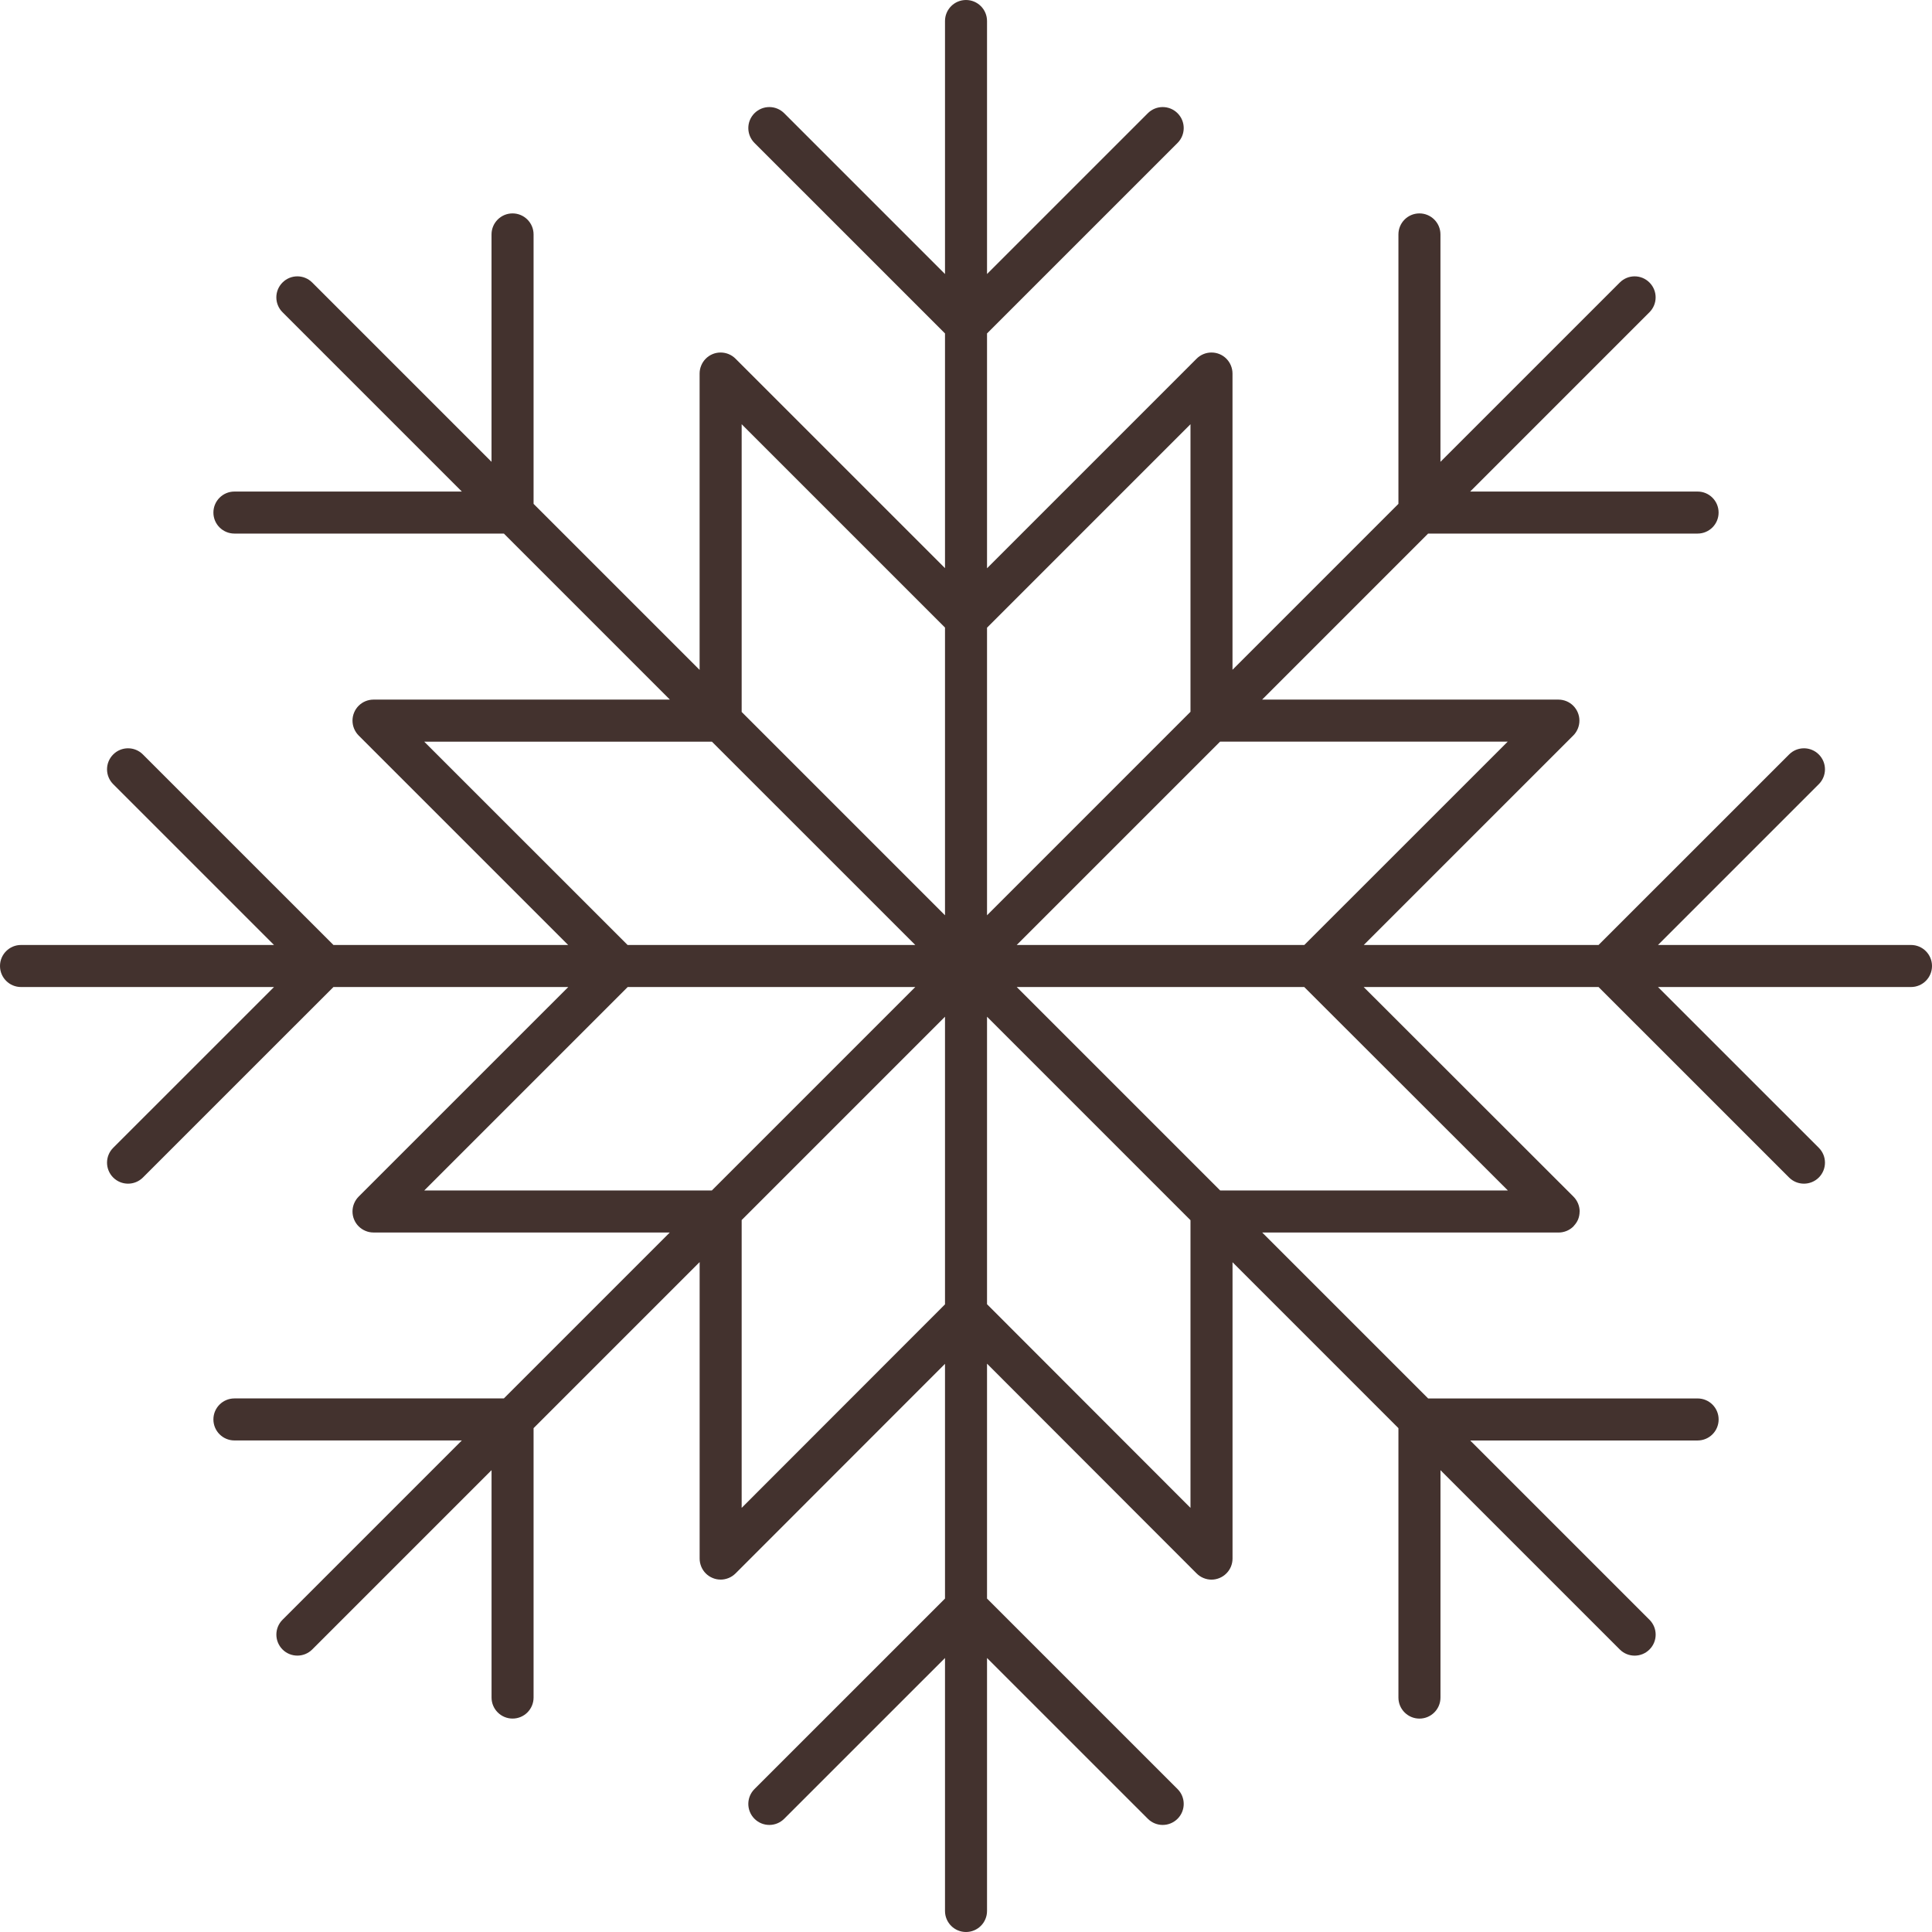 <svg width="68" height="68" viewBox="0 0 68 68" fill="none" xmlns="http://www.w3.org/2000/svg">
<path d="M67.261 33.26H58.356L64.016 27.6C64.305 27.311 64.305 26.844 64.016 26.555C63.727 26.265 63.259 26.265 62.97 26.555L56.264 33.26H48.001L55.374 25.887C55.443 25.819 55.496 25.737 55.534 25.646C55.609 25.465 55.609 25.261 55.534 25.081C55.459 24.899 55.315 24.755 55.134 24.68C55.044 24.643 54.948 24.624 54.852 24.624H44.422L50.265 18.78H59.75C60.158 18.78 60.489 18.45 60.489 18.041C60.489 17.632 60.158 17.301 59.75 17.301H51.745L58.056 10.989C58.345 10.7 58.345 10.233 58.056 9.944C57.767 9.654 57.3 9.654 57.011 9.944L50.699 16.255V8.251C50.699 7.842 50.367 7.511 49.959 7.511C49.551 7.511 49.22 7.842 49.22 8.251V17.734L43.38 23.574V13.146C43.38 13.05 43.36 12.954 43.323 12.864C43.248 12.682 43.104 12.538 42.923 12.463C42.742 12.389 42.538 12.389 42.358 12.463C42.267 12.501 42.185 12.555 42.117 12.624L34.74 20.001V11.736L41.446 5.031C41.735 4.741 41.735 4.274 41.446 3.985C41.157 3.696 40.689 3.696 40.4 3.985L34.74 9.645V0.74C34.74 0.331 34.409 0 34 0C33.592 0 33.261 0.331 33.261 0.74V9.645L27.601 3.985C27.311 3.696 26.844 3.696 26.555 3.985C26.266 4.274 26.266 4.741 26.555 5.031L33.261 11.736V19.997L25.887 12.624C25.819 12.555 25.737 12.501 25.646 12.463C25.465 12.389 25.261 12.389 25.081 12.463C24.9 12.538 24.756 12.682 24.681 12.864C24.643 12.954 24.624 13.05 24.624 13.146V23.578L18.78 17.734V8.251C18.78 7.842 18.448 7.511 18.04 7.511C17.632 7.511 17.3 7.842 17.3 8.251V16.255L10.989 9.944C10.7 9.654 10.232 9.654 9.943 9.944C9.654 10.233 9.654 10.7 9.943 10.989L16.255 17.301H8.251C7.843 17.301 7.511 17.632 7.511 18.041C7.511 18.45 7.843 18.78 8.251 18.78H17.735L23.578 24.624H13.145C13.049 24.624 12.953 24.643 12.863 24.68C12.682 24.755 12.537 24.899 12.463 25.081C12.388 25.261 12.388 25.465 12.463 25.646C12.501 25.737 12.555 25.818 12.623 25.887L19.997 33.26H11.736L5.03 26.555C4.741 26.265 4.273 26.265 3.984 26.555C3.695 26.844 3.695 27.311 3.984 27.6L9.644 33.26H0.74C0.331 33.26 0 33.591 0 34C0 34.409 0.331 34.74 0.74 34.74H9.644L3.984 40.399C3.695 40.688 3.695 41.155 3.984 41.445C4.128 41.589 4.318 41.661 4.507 41.661C4.696 41.661 4.886 41.589 5.03 41.445L11.736 34.74H20.001L12.623 42.117C12.555 42.185 12.501 42.267 12.463 42.358C12.388 42.538 12.388 42.743 12.463 42.923C12.537 43.104 12.682 43.248 12.863 43.323C12.953 43.361 13.049 43.38 13.145 43.38H23.574L17.734 49.22H8.251C7.843 49.22 7.511 49.55 7.511 49.959C7.511 50.368 7.843 50.699 8.251 50.699H16.255L9.944 57.01C9.655 57.299 9.655 57.766 9.944 58.056C10.088 58.2 10.277 58.272 10.467 58.272C10.656 58.272 10.845 58.2 10.989 58.056L17.301 51.744V59.748C17.301 60.157 17.633 60.488 18.041 60.488C18.449 60.488 18.78 60.157 18.78 59.748V50.266L24.625 44.421V54.858C24.625 54.954 24.645 55.05 24.682 55.141C24.756 55.321 24.901 55.466 25.082 55.54C25.17 55.577 25.264 55.596 25.359 55.596C25.36 55.596 25.362 55.597 25.364 55.597C25.46 55.597 25.556 55.577 25.648 55.54C25.736 55.503 25.817 55.45 25.884 55.383C25.885 55.382 25.886 55.381 25.888 55.38L33.261 48.002V56.264L26.555 62.969C26.266 63.258 26.266 63.726 26.555 64.015C26.844 64.304 27.311 64.304 27.601 64.015L33.261 58.356V67.26C33.261 67.669 33.592 68 34 68C34.409 68 34.74 67.669 34.74 67.26V58.356L40.4 64.015C40.544 64.159 40.734 64.232 40.923 64.232C41.112 64.232 41.302 64.159 41.446 64.015C41.735 63.726 41.735 63.258 41.446 62.969L34.74 56.264V47.997L42.118 55.381C42.119 55.382 42.12 55.383 42.121 55.383C42.188 55.451 42.269 55.504 42.358 55.541C42.449 55.579 42.545 55.598 42.641 55.598C42.737 55.598 42.833 55.578 42.923 55.541C43.104 55.466 43.248 55.322 43.324 55.142C43.361 55.051 43.381 54.955 43.381 54.858V44.426L49.22 50.266V59.749C49.22 60.158 49.552 60.489 49.96 60.489C50.368 60.489 50.7 60.158 50.7 59.749V51.745L57.011 58.056C57.155 58.201 57.345 58.273 57.534 58.273C57.723 58.273 57.913 58.201 58.057 58.056C58.346 57.767 58.346 57.3 58.057 57.011L51.746 50.7H59.751C60.159 50.7 60.49 50.369 60.49 49.96C60.49 49.551 60.159 49.221 59.751 49.221H50.266L44.426 43.381H54.859C54.955 43.381 55.051 43.361 55.142 43.324C55.231 43.287 55.311 43.234 55.379 43.166C55.38 43.166 55.381 43.165 55.382 43.164C55.387 43.159 55.389 43.152 55.394 43.146C55.455 43.081 55.507 43.007 55.542 42.924C55.578 42.836 55.596 42.742 55.597 42.648C55.597 42.646 55.599 42.644 55.599 42.641C55.599 42.545 55.579 42.449 55.542 42.359C55.504 42.268 55.449 42.186 55.38 42.117L47.997 34.74H56.264L62.97 41.445C63.114 41.589 63.304 41.661 63.493 41.661C63.682 41.661 63.872 41.589 64.016 41.445C64.305 41.155 64.305 40.688 64.016 40.399L58.356 34.74H67.26C67.669 34.74 68 34.409 68 34C68 33.591 67.669 33.26 67.261 33.26ZM53.066 26.104L45.908 33.26H35.785L42.943 26.103H53.066V26.104ZM41.901 14.931V25.053L34.74 32.215V22.093L41.901 14.931ZM26.104 14.931L33.261 22.088V32.215L26.104 25.058V14.931ZM14.931 26.104H25.057L32.215 33.26H22.089L14.931 26.104ZM14.932 41.901L22.093 34.74H32.215L25.054 41.901H14.932ZM26.104 53.072V42.942L33.261 35.785V45.909L26.104 53.072ZM41.901 53.072L34.74 45.904V35.785L41.901 42.947V53.072ZM53.073 41.901H42.947L35.786 34.74H45.905L53.073 41.901Z" fill="#43322E"/>
</svg>
